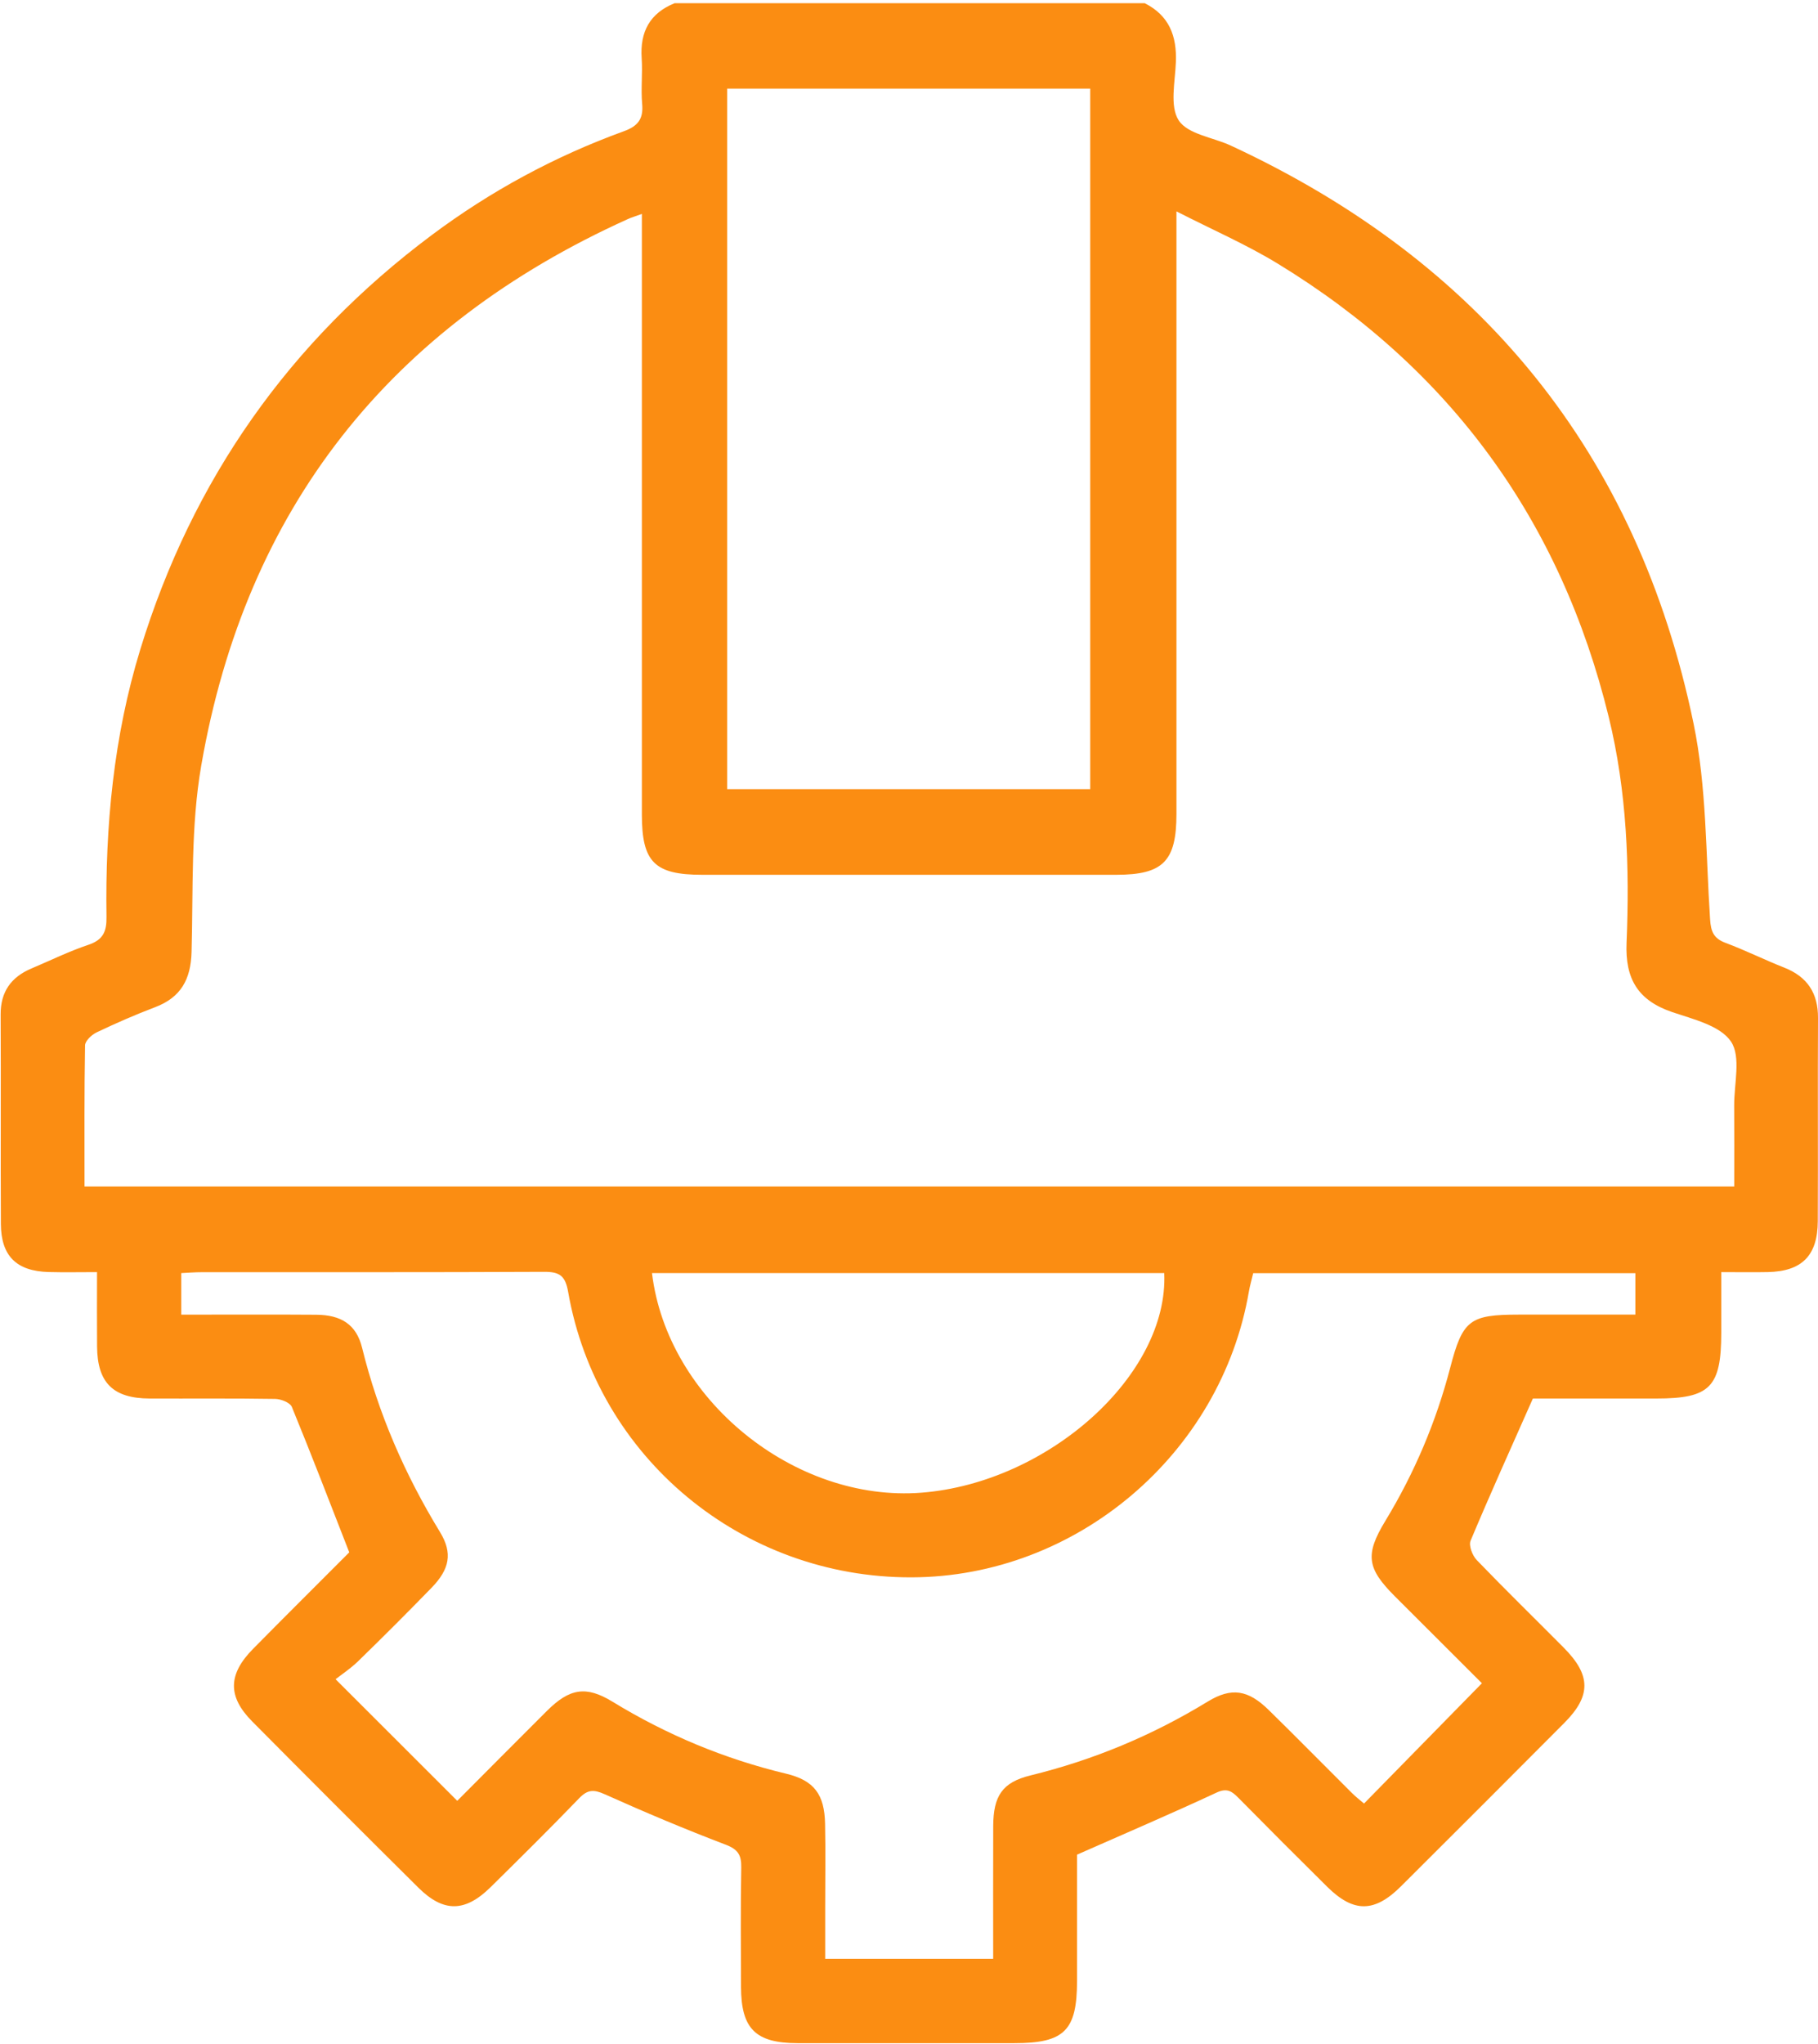 <svg width="89" height="100" viewBox="0 0 89 100" fill="none" xmlns="http://www.w3.org/2000/svg">
<path d="M56.045 0.16C57.235 0.76 57.616 1.762 57.565 3.038C57.528 4.009 57.255 5.205 57.706 5.893C58.151 6.571 59.386 6.719 60.261 7.126C72.489 12.799 80.165 22.176 82.906 35.389C83.553 38.508 83.504 41.773 83.717 44.975C83.756 45.577 83.891 45.911 84.471 46.128C85.442 46.491 86.376 46.956 87.341 47.337C88.478 47.784 89.008 48.586 89 49.81C88.981 53.124 89.006 56.44 88.989 59.755C88.981 61.432 88.209 62.198 86.552 62.235C85.843 62.25 85.134 62.237 84.264 62.237C84.264 63.28 84.264 64.239 84.264 65.199C84.264 67.864 83.717 68.421 81.091 68.421C79.012 68.421 76.935 68.421 75.042 68.421C73.981 70.814 72.956 73.082 71.992 75.378C71.893 75.617 72.082 76.103 72.293 76.324C73.69 77.775 75.134 79.182 76.554 80.612C77.891 81.957 77.901 82.967 76.58 84.293C73.919 86.964 71.254 89.631 68.581 92.29C67.284 93.58 66.262 93.584 64.97 92.306C63.515 90.866 62.067 89.418 60.629 87.961C60.31 87.638 60.072 87.46 59.556 87.701C57.356 88.725 55.123 89.68 52.726 90.737C52.726 92.642 52.726 94.776 52.726 96.911C52.726 99.344 52.108 99.959 49.666 99.959C46.124 99.959 42.58 99.963 39.037 99.959C36.986 99.955 36.284 99.254 36.276 97.214C36.271 95.264 36.253 93.314 36.288 91.364C36.298 90.758 36.132 90.479 35.526 90.249C33.529 89.489 31.558 88.658 29.608 87.783C29.073 87.543 28.772 87.544 28.358 87.972C26.937 89.446 25.48 90.885 24.022 92.323C22.77 93.558 21.715 93.576 20.478 92.349C17.754 89.649 15.043 86.937 12.342 84.215C11.139 83.002 11.16 81.912 12.387 80.671C13.983 79.053 15.597 77.451 17.098 75.947C16.146 73.512 15.246 71.162 14.288 68.833C14.2 68.62 13.753 68.444 13.468 68.44C11.42 68.407 9.372 68.428 7.325 68.421C5.535 68.413 4.767 67.653 4.752 65.877C4.742 64.71 4.75 63.542 4.75 62.237C3.917 62.237 3.148 62.254 2.38 62.233C0.805 62.19 0.051 61.447 0.043 59.877C0.025 56.465 0.049 53.052 0.031 49.641C0.025 48.521 0.543 47.802 1.544 47.38C2.47 46.989 3.378 46.542 4.33 46.223C5.049 45.981 5.225 45.575 5.213 44.858C5.148 40.42 5.559 36.04 6.868 31.771C9.417 23.456 14.177 16.699 21.14 11.498C24.018 9.349 27.154 7.651 30.532 6.424C31.23 6.172 31.503 5.824 31.437 5.086C31.37 4.343 31.464 3.589 31.413 2.845C31.326 1.555 31.812 0.647 33.027 0.156H56.045V0.16ZM31.423 10.465C31.093 10.586 30.911 10.639 30.739 10.717C19.097 15.97 12.037 24.862 9.853 37.449C9.335 40.43 9.462 43.531 9.378 46.579C9.341 47.913 8.857 48.798 7.591 49.277C6.62 49.644 5.668 50.062 4.73 50.508C4.488 50.623 4.168 50.924 4.164 51.143C4.123 53.439 4.138 55.736 4.138 58.05H84.899C84.899 56.682 84.907 55.389 84.897 54.093C84.889 53.025 85.241 51.698 84.739 50.955C84.213 50.176 82.891 49.865 81.859 49.514C80.189 48.945 79.555 47.896 79.628 46.13C79.782 42.423 79.645 38.719 78.758 35.09C76.406 25.468 71.002 18.051 62.546 12.895C61.01 11.959 59.345 11.238 57.593 10.341V11.739C57.593 21.099 57.593 30.458 57.593 39.819C57.593 42.134 56.942 42.796 54.656 42.798C47.894 42.8 41.134 42.798 34.371 42.798C32.045 42.798 31.423 42.177 31.423 39.858C31.423 30.497 31.423 21.138 31.423 11.777V10.466V10.465ZM8.88 64.318C11.135 64.318 13.307 64.306 15.48 64.322C16.703 64.331 17.446 64.798 17.727 65.941C18.518 69.155 19.82 72.137 21.541 74.956C22.172 75.992 22.008 76.773 21.125 77.682C19.947 78.893 18.751 80.089 17.539 81.267C17.154 81.642 16.697 81.941 16.428 82.154C18.542 84.266 20.439 86.161 22.385 88.103C23.794 86.691 25.279 85.192 26.773 83.705C27.881 82.603 28.684 82.459 29.983 83.252C32.637 84.874 35.462 86.052 38.488 86.777C39.858 87.105 40.362 87.793 40.391 89.221C40.419 90.585 40.397 91.95 40.397 93.316C40.397 94.15 40.397 94.983 40.397 95.833H48.621C48.621 93.623 48.615 91.481 48.623 89.342C48.629 87.867 49.064 87.199 50.446 86.861C53.533 86.106 56.414 84.903 59.124 83.248C60.293 82.535 61.106 82.678 62.104 83.654C63.474 84.995 64.818 86.364 66.178 87.716C66.375 87.912 66.596 88.082 66.776 88.236C68.724 86.249 70.607 84.331 72.547 82.351C71.166 80.972 69.72 79.532 68.276 78.088C66.92 76.73 66.815 76.06 67.819 74.409C69.245 72.062 70.302 69.567 70.996 66.91C71.605 64.572 71.953 64.318 74.354 64.316C76.259 64.316 78.164 64.316 80.059 64.316V62.289H61.35C61.274 62.614 61.19 62.893 61.141 63.178C59.775 71.144 52.694 77.146 44.629 77.17C36.337 77.195 29.235 71.32 27.813 63.202C27.674 62.405 27.387 62.219 26.634 62.223C21.045 62.25 15.455 62.237 9.863 62.241C9.546 62.241 9.23 62.266 8.874 62.284V64.318H8.88ZM53.372 38.607V4.335H35.597V38.609H53.372V38.607ZM31.918 62.284C32.662 68.466 38.904 73.514 45.112 73.028C51.339 72.539 57.218 67.248 56.995 62.284H31.919H31.918Z" fill="#FB8D12"/>
</svg>
